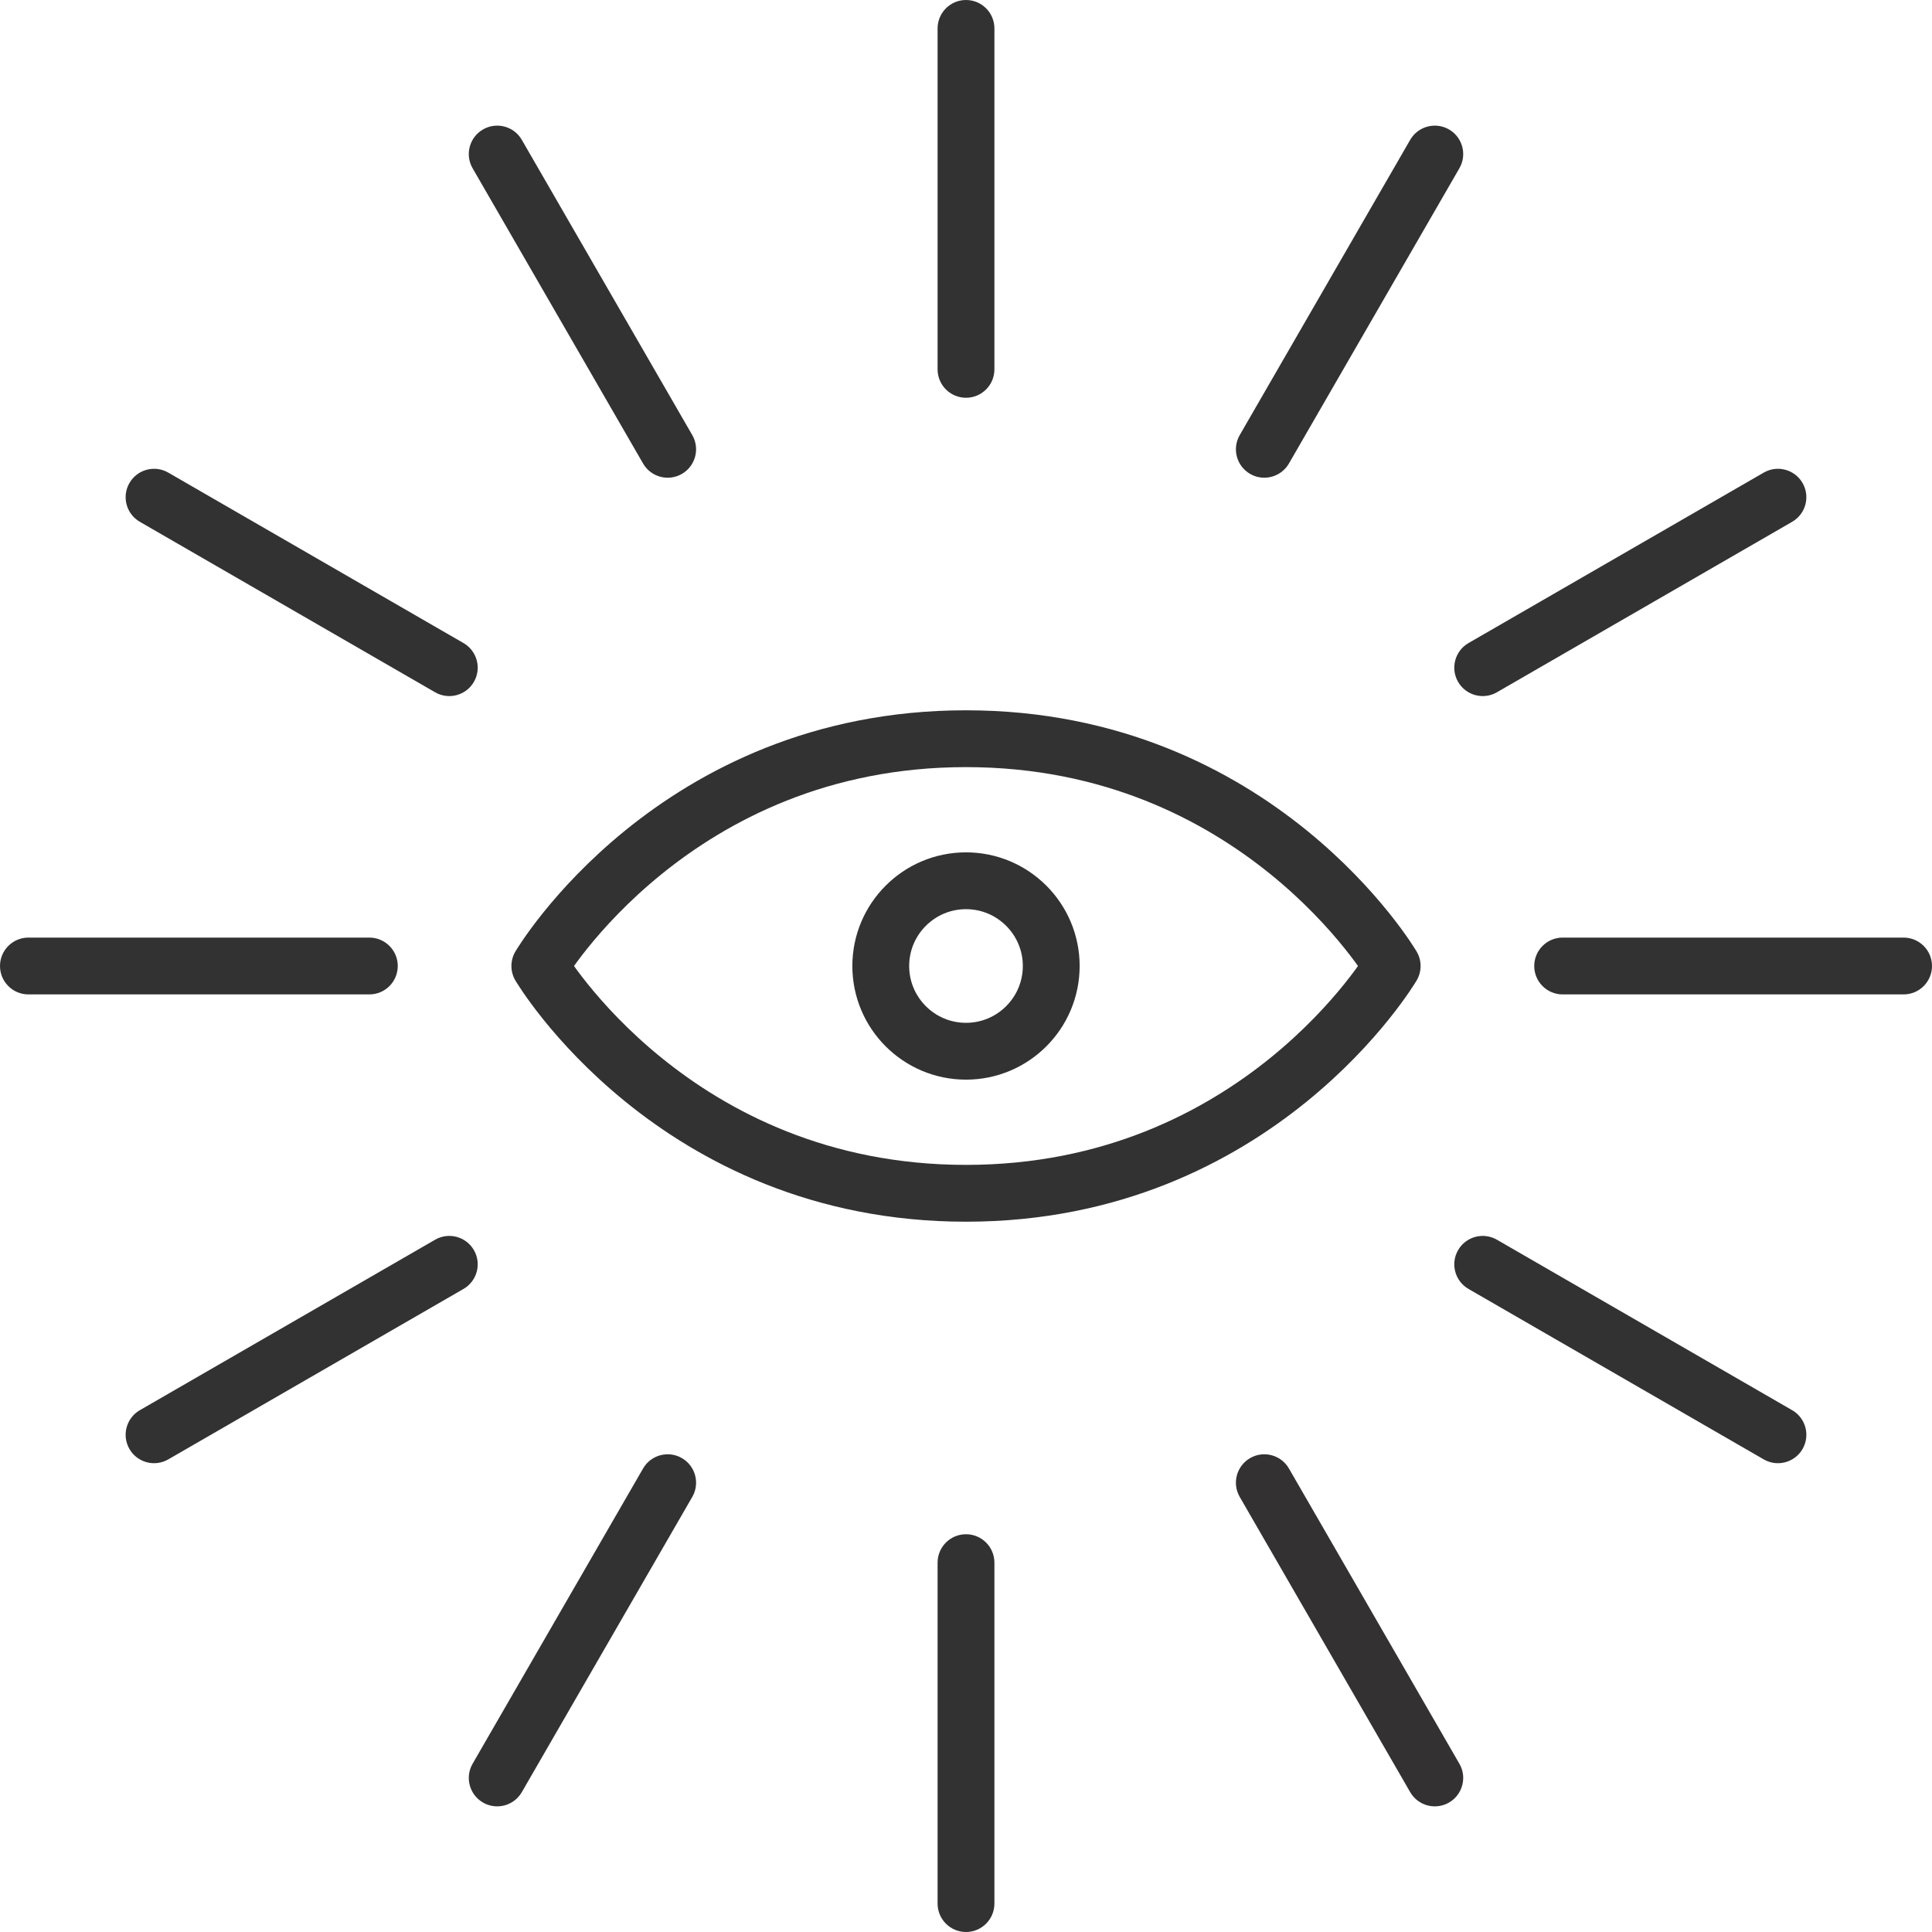 <svg xmlns="http://www.w3.org/2000/svg" xmlns:xlink="http://www.w3.org/1999/xlink" viewBox="0 0 340 340" width="340" height="340" preserveAspectRatio="xMidYMid meet" style="width: 100%; height: 100%; transform: translate3d(0px, 0px, 0px); content-visibility: visible;"><defs><clipPath id="__lottie_element_112"><rect width="340" height="340" x="0" y="0"></rect></clipPath></defs><g clip-path="url(#__lottie_element_112)"><g transform="matrix(1,0,0,1,170,170)" opacity="1" style="display: block;"><g opacity="1" transform="matrix(1,0,0,1,0,0)"><path fill="rgb(50,50,50)" fill-opacity="1" d=" M5,-165 C5,-165 5,-105 5,-105 C5,-102.241 2.76,-100 0,-100 C0,-100 0,-100 0,-100 C-2.76,-100 -5,-102.241 -5,-105 C-5,-105 -5,-165 -5,-165 C-5,-167.76 -2.76,-170 0,-170 C0,-170 0,-170 0,-170 C2.76,-170 5,-167.76 5,-165z"></path></g></g><g transform="matrix(0.866,0.5,-0.5,0.866,170,170)" opacity="1" style="display: block;"><g opacity="1" transform="matrix(1,0,0,1,0,0)"><path fill="rgb(50,50,50)" fill-opacity="1" d=" M5,-165 C5,-165 5,-105 5,-105 C5,-102.241 2.76,-100 0,-100 C0,-100 0,-100 0,-100 C-2.76,-100 -5,-102.241 -5,-105 C-5,-105 -5,-165 -5,-165 C-5,-167.76 -2.76,-170 0,-170 C0,-170 0,-170 0,-170 C2.76,-170 5,-167.76 5,-165z"></path></g></g><g transform="matrix(0.5,0.866,-0.866,0.5,170,170)" opacity="1" style="display: block;"><g opacity="1" transform="matrix(1,0,0,1,0,0)"><path fill="rgb(50,50,50)" fill-opacity="1" d=" M5,-165 C5,-165 5,-105 5,-105 C5,-102.241 2.76,-100 0,-100 C0,-100 0,-100 0,-100 C-2.76,-100 -5,-102.241 -5,-105 C-5,-105 -5,-165 -5,-165 C-5,-167.76 -2.76,-170 0,-170 C0,-170 0,-170 0,-170 C2.76,-170 5,-167.76 5,-165z"></path></g></g><g transform="matrix(0,1,-1,0,170,170)" opacity="1" style="display: block;"><g opacity="1" transform="matrix(1,0,0,1,0,0)"><path fill="rgb(50,50,50)" fill-opacity="1" d=" M5,-165 C5,-165 5,-105 5,-105 C5,-102.241 2.76,-100 0,-100 C0,-100 0,-100 0,-100 C-2.76,-100 -5,-102.241 -5,-105 C-5,-105 -5,-165 -5,-165 C-5,-167.76 -2.76,-170 0,-170 C0,-170 0,-170 0,-170 C2.76,-170 5,-167.76 5,-165z"></path></g></g><g transform="matrix(-0.5,0.866,-0.866,-0.5,170,170)" opacity="1" style="display: block;"><g opacity="1" transform="matrix(1,0,0,1,0,0)"><path fill="rgb(50,50,50)" fill-opacity="1" d=" M5,-165 C5,-165 5,-105 5,-105 C5,-102.241 2.76,-100 0,-100 C0,-100 0,-100 0,-100 C-2.76,-100 -5,-102.241 -5,-105 C-5,-105 -5,-165 -5,-165 C-5,-167.76 -2.76,-170 0,-170 C0,-170 0,-170 0,-170 C2.76,-170 5,-167.76 5,-165z"></path></g></g><g transform="matrix(-0.866,0.5,-0.5,-0.866,170,170)" opacity="1" style="display: block;"><g opacity="1" transform="matrix(1,0,0,1,0,0)"><path fill="rgb(51,49,49)" fill-opacity="1" d=" M5,-165 C5,-165 5,-105 5,-105 C5,-102.241 2.76,-100 0,-100 C0,-100 0,-100 0,-100 C-2.76,-100 -5,-102.241 -5,-105 C-5,-105 -5,-165 -5,-165 C-5,-167.76 -2.76,-170 0,-170 C0,-170 0,-170 0,-170 C2.76,-170 5,-167.76 5,-165z"></path></g></g><g transform="matrix(-1,0,0,-1,170,170)" opacity="1" style="display: block;"><g opacity="1" transform="matrix(1,0,0,1,0,0)"><path fill="rgb(50,50,50)" fill-opacity="1" d=" M5,-165 C5,-165 5,-105 5,-105 C5,-102.241 2.76,-100 0,-100 C0,-100 0,-100 0,-100 C-2.76,-100 -5,-102.241 -5,-105 C-5,-105 -5,-165 -5,-165 C-5,-167.76 -2.76,-170 0,-170 C0,-170 0,-170 0,-170 C2.76,-170 5,-167.76 5,-165z"></path></g></g><g transform="matrix(-0.866,-0.5,0.5,-0.866,170,170)" opacity="1" style="display: block;"><g opacity="1" transform="matrix(1,0,0,1,0,0)"><path fill="rgb(50,50,50)" fill-opacity="1" d=" M5,-165 C5,-165 5,-105 5,-105 C5,-102.241 2.76,-100 0,-100 C0,-100 0,-100 0,-100 C-2.76,-100 -5,-102.241 -5,-105 C-5,-105 -5,-165 -5,-165 C-5,-167.76 -2.76,-170 0,-170 C0,-170 0,-170 0,-170 C2.76,-170 5,-167.76 5,-165z"></path></g></g><g transform="matrix(-0.5,-0.866,0.866,-0.5,170,170)" opacity="1" style="display: block;"><g opacity="1" transform="matrix(1,0,0,1,0,0)"><path fill="rgb(50,50,50)" fill-opacity="1" d=" M5,-165 C5,-165 5,-105 5,-105 C5,-102.241 2.76,-100 0,-100 C0,-100 0,-100 0,-100 C-2.76,-100 -5,-102.241 -5,-105 C-5,-105 -5,-165 -5,-165 C-5,-167.76 -2.76,-170 0,-170 C0,-170 0,-170 0,-170 C2.76,-170 5,-167.76 5,-165z"></path></g></g><g transform="matrix(0,-1,1,0,170,170)" opacity="1" style="display: block;"><g opacity="1" transform="matrix(1,0,0,1,0,0)"><path fill="rgb(50,50,50)" fill-opacity="1" d=" M5,-165 C5,-165 5,-105 5,-105 C5,-102.241 2.76,-100 0,-100 C0,-100 0,-100 0,-100 C-2.76,-100 -5,-102.241 -5,-105 C-5,-105 -5,-165 -5,-165 C-5,-167.76 -2.76,-170 0,-170 C0,-170 0,-170 0,-170 C2.76,-170 5,-167.76 5,-165z"></path></g></g><g transform="matrix(0.5,-0.866,0.866,0.5,170,170)" opacity="1" style="display: block;"><g opacity="1" transform="matrix(1,0,0,1,0,0)"><path fill="rgb(50,50,50)" fill-opacity="1" d=" M5,-165 C5,-165 5,-105 5,-105 C5,-102.241 2.76,-100 0,-100 C0,-100 0,-100 0,-100 C-2.76,-100 -5,-102.241 -5,-105 C-5,-105 -5,-165 -5,-165 C-5,-167.76 -2.76,-170 0,-170 C0,-170 0,-170 0,-170 C2.76,-170 5,-167.76 5,-165z"></path></g></g><g transform="matrix(0.866,-0.5,0.5,0.866,170,170)" opacity="1" style="display: block;"><g opacity="1" transform="matrix(1,0,0,1,0,0)"><path fill="rgb(50,50,50)" fill-opacity="1" d=" M5,-165 C5,-165 5,-105 5,-105 C5,-102.241 2.76,-100 0,-100 C0,-100 0,-100 0,-100 C-2.76,-100 -5,-102.241 -5,-105 C-5,-105 -5,-165 -5,-165 C-5,-167.76 -2.76,-170 0,-170 C0,-170 0,-170 0,-170 C2.76,-170 5,-167.76 5,-165z"></path></g></g><g transform="matrix(1,0,0,1,170,170)" opacity="1" style="display: block;"><path stroke-linecap="round" stroke-linejoin="round" fill-opacity="0" stroke="rgb(50,50,50)" stroke-opacity="1" stroke-width="10" d=" M0,-15 C8.278,-15 15,-8.278 15,0 C15,8.278 8.278,15 0,15 C-8.278,15 -15,8.278 -15,0 C-15,-8.278 -8.278,-15 0,-15z"></path></g><g transform="matrix(1,0,0,1,170,170)" opacity="1" style="display: block;"><path stroke-linecap="round" stroke-linejoin="round" fill-opacity="0" stroke="rgb(50,50,50)" stroke-opacity="1" stroke-width="10" d=" M-75,0 C-75,0 -51.417,40 0,40 C51.417,40 75,0 75,0 C75,0 51.417,-40 0,-40 C-51.417,-40 -75,0 -75,0z"></path></g></g></svg>
